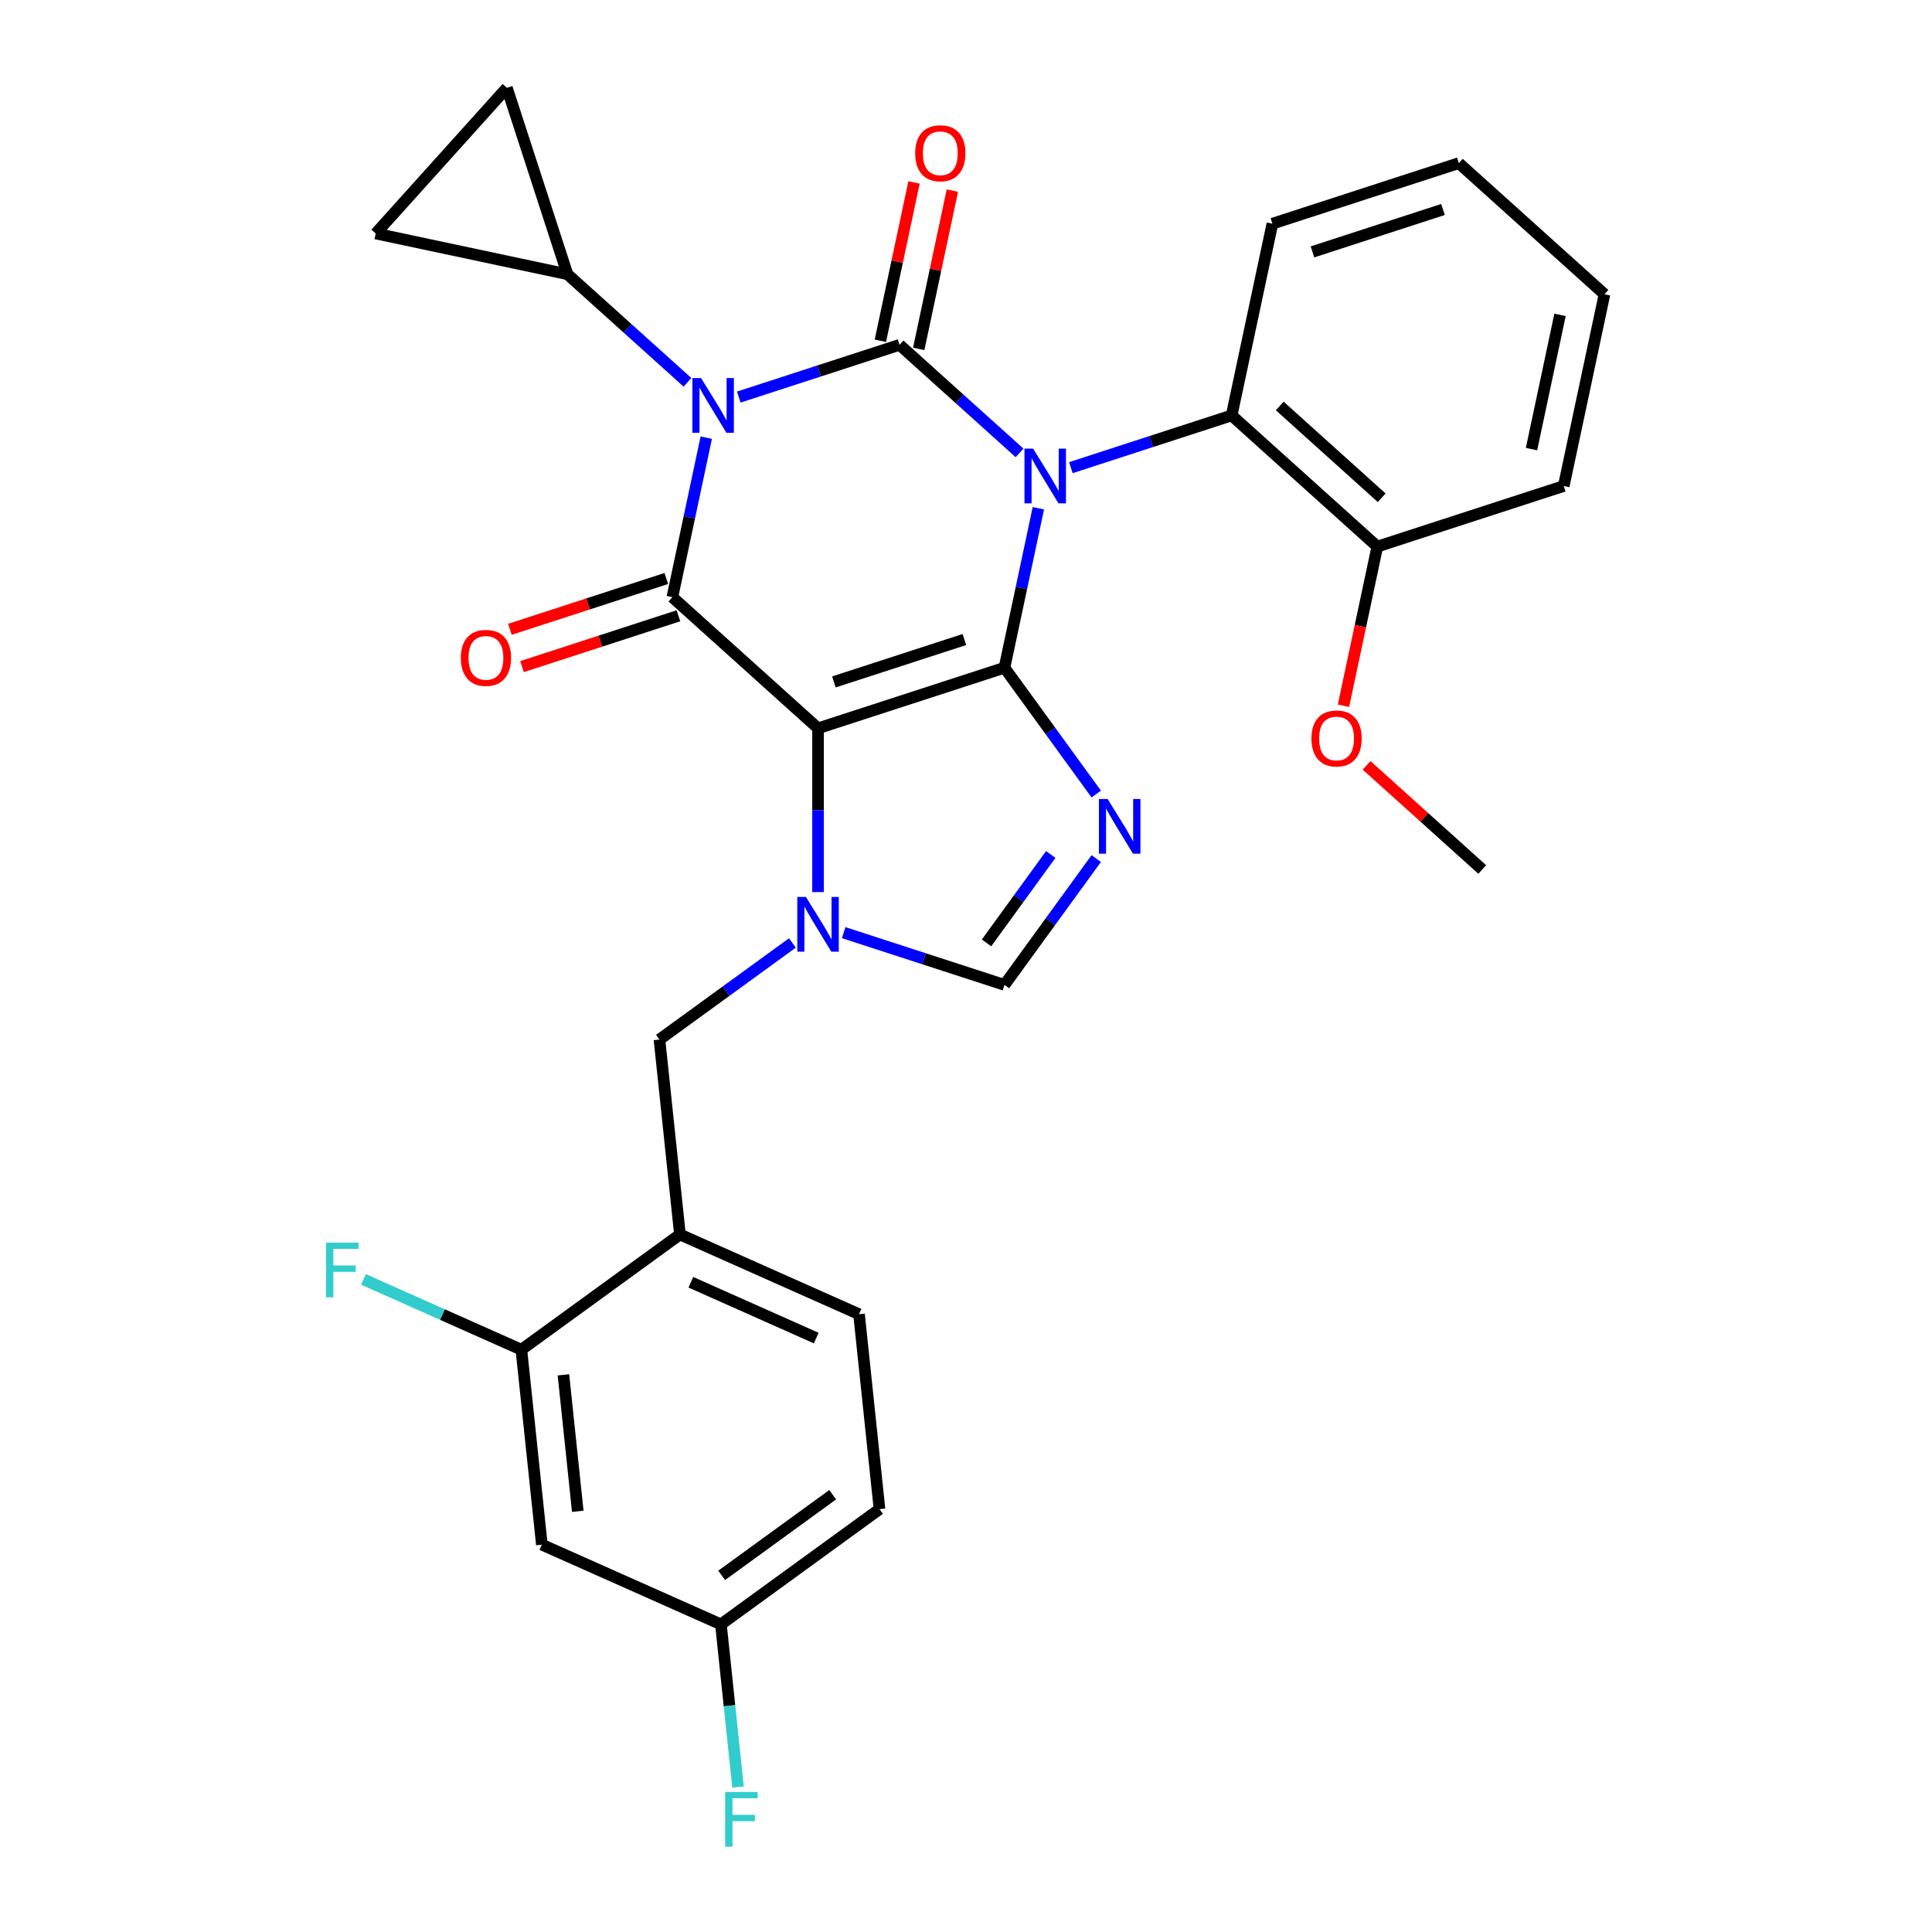 <?xml version='1.0' encoding='iso-8859-1'?>
<svg version='1.1' baseProfile='full'
              xmlns='http://www.w3.org/2000/svg'
                      xmlns:rdkit='http://www.rdkit.org/xml'
                      xmlns:xlink='http://www.w3.org/1999/xlink'
                  xml:space='preserve'
width='1000px' height='1000px' viewBox='0 0 1000 1000'>
<!-- END OF HEADER -->
<rect style='opacity:1.0;fill:#FFFFFF;stroke:none' width='1000' height='1000' x='0' y='0'> </rect>
<path class='bond-0' d='M 382.388,205.523 L 423.997,192.004' style='fill:none;fill-rule:evenodd;stroke:#0000FF;stroke-width:6px;stroke-linecap:butt;stroke-linejoin:miter;stroke-opacity:1' />
<path class='bond-0' d='M 423.997,192.004 L 465.605,178.484' style='fill:none;fill-rule:evenodd;stroke:#000000;stroke-width:6px;stroke-linecap:butt;stroke-linejoin:miter;stroke-opacity:1' />
<path class='bond-1' d='M 365.563,226.533 L 356.79,267.806' style='fill:none;fill-rule:evenodd;stroke:#0000FF;stroke-width:6px;stroke-linecap:butt;stroke-linejoin:miter;stroke-opacity:1' />
<path class='bond-1' d='M 356.79,267.806 L 348.017,309.079' style='fill:none;fill-rule:evenodd;stroke:#000000;stroke-width:6px;stroke-linecap:butt;stroke-linejoin:miter;stroke-opacity:1' />
<path class='bond-2' d='M 355.835,197.883 L 324.774,169.915' style='fill:none;fill-rule:evenodd;stroke:#0000FF;stroke-width:6px;stroke-linecap:butt;stroke-linejoin:miter;stroke-opacity:1' />
<path class='bond-2' d='M 324.774,169.915 L 293.713,141.948' style='fill:none;fill-rule:evenodd;stroke:#000000;stroke-width:6px;stroke-linecap:butt;stroke-linejoin:miter;stroke-opacity:1' />
<path class='bond-3' d='M 465.605,178.484 L 496.666,206.452' style='fill:none;fill-rule:evenodd;stroke:#000000;stroke-width:6px;stroke-linecap:butt;stroke-linejoin:miter;stroke-opacity:1' />
<path class='bond-3' d='M 496.666,206.452 L 527.727,234.419' style='fill:none;fill-rule:evenodd;stroke:#0000FF;stroke-width:6px;stroke-linecap:butt;stroke-linejoin:miter;stroke-opacity:1' />
<path class='bond-4' d='M 475.529,180.594 L 484.238,139.621' style='fill:none;fill-rule:evenodd;stroke:#000000;stroke-width:6px;stroke-linecap:butt;stroke-linejoin:miter;stroke-opacity:1' />
<path class='bond-4' d='M 484.238,139.621 L 492.947,98.649' style='fill:none;fill-rule:evenodd;stroke:#FF0000;stroke-width:6px;stroke-linecap:butt;stroke-linejoin:miter;stroke-opacity:1' />
<path class='bond-4' d='M 455.681,176.375 L 464.39,135.402' style='fill:none;fill-rule:evenodd;stroke:#000000;stroke-width:6px;stroke-linecap:butt;stroke-linejoin:miter;stroke-opacity:1' />
<path class='bond-4' d='M 464.39,135.402 L 473.099,94.43' style='fill:none;fill-rule:evenodd;stroke:#FF0000;stroke-width:6px;stroke-linecap:butt;stroke-linejoin:miter;stroke-opacity:1' />
<path class='bond-5' d='M 554.28,242.06 L 595.888,228.541' style='fill:none;fill-rule:evenodd;stroke:#0000FF;stroke-width:6px;stroke-linecap:butt;stroke-linejoin:miter;stroke-opacity:1' />
<path class='bond-5' d='M 595.888,228.541 L 637.497,215.021' style='fill:none;fill-rule:evenodd;stroke:#000000;stroke-width:6px;stroke-linecap:butt;stroke-linejoin:miter;stroke-opacity:1' />
<path class='bond-6' d='M 537.455,263.07 L 528.682,304.343' style='fill:none;fill-rule:evenodd;stroke:#0000FF;stroke-width:6px;stroke-linecap:butt;stroke-linejoin:miter;stroke-opacity:1' />
<path class='bond-6' d='M 528.682,304.343 L 519.909,345.615' style='fill:none;fill-rule:evenodd;stroke:#000000;stroke-width:6px;stroke-linecap:butt;stroke-linejoin:miter;stroke-opacity:1' />
<path class='bond-7' d='M 348.017,309.079 L 423.416,376.968' style='fill:none;fill-rule:evenodd;stroke:#000000;stroke-width:6px;stroke-linecap:butt;stroke-linejoin:miter;stroke-opacity:1' />
<path class='bond-8' d='M 344.882,299.429 L 304.404,312.582' style='fill:none;fill-rule:evenodd;stroke:#000000;stroke-width:6px;stroke-linecap:butt;stroke-linejoin:miter;stroke-opacity:1' />
<path class='bond-8' d='M 304.404,312.582 L 263.925,325.734' style='fill:none;fill-rule:evenodd;stroke:#FF0000;stroke-width:6px;stroke-linecap:butt;stroke-linejoin:miter;stroke-opacity:1' />
<path class='bond-8' d='M 351.153,318.728 L 310.674,331.88' style='fill:none;fill-rule:evenodd;stroke:#000000;stroke-width:6px;stroke-linecap:butt;stroke-linejoin:miter;stroke-opacity:1' />
<path class='bond-8' d='M 310.674,331.88 L 270.196,345.032' style='fill:none;fill-rule:evenodd;stroke:#FF0000;stroke-width:6px;stroke-linecap:butt;stroke-linejoin:miter;stroke-opacity:1' />
<path class='bond-9' d='M 455.232,781.136 L 373.15,840.772' style='fill:none;fill-rule:evenodd;stroke:#000000;stroke-width:6px;stroke-linecap:butt;stroke-linejoin:miter;stroke-opacity:1' />
<path class='bond-9' d='M 430.992,773.665 L 373.535,815.41' style='fill:none;fill-rule:evenodd;stroke:#000000;stroke-width:6px;stroke-linecap:butt;stroke-linejoin:miter;stroke-opacity:1' />
<path class='bond-10' d='M 455.232,781.136 L 444.627,680.233' style='fill:none;fill-rule:evenodd;stroke:#000000;stroke-width:6px;stroke-linecap:butt;stroke-linejoin:miter;stroke-opacity:1' />
<path class='bond-11' d='M 423.416,376.968 L 519.909,345.615' style='fill:none;fill-rule:evenodd;stroke:#000000;stroke-width:6px;stroke-linecap:butt;stroke-linejoin:miter;stroke-opacity:1' />
<path class='bond-11' d='M 431.619,352.966 L 499.165,331.02' style='fill:none;fill-rule:evenodd;stroke:#000000;stroke-width:6px;stroke-linecap:butt;stroke-linejoin:miter;stroke-opacity:1' />
<path class='bond-12' d='M 423.416,376.968 L 423.416,419.349' style='fill:none;fill-rule:evenodd;stroke:#000000;stroke-width:6px;stroke-linecap:butt;stroke-linejoin:miter;stroke-opacity:1' />
<path class='bond-12' d='M 423.416,419.349 L 423.416,461.73' style='fill:none;fill-rule:evenodd;stroke:#0000FF;stroke-width:6px;stroke-linecap:butt;stroke-linejoin:miter;stroke-opacity:1' />
<path class='bond-13' d='M 519.909,345.615 L 543.662,378.308' style='fill:none;fill-rule:evenodd;stroke:#000000;stroke-width:6px;stroke-linecap:butt;stroke-linejoin:miter;stroke-opacity:1' />
<path class='bond-13' d='M 543.662,378.308 L 567.414,411.001' style='fill:none;fill-rule:evenodd;stroke:#0000FF;stroke-width:6px;stroke-linecap:butt;stroke-linejoin:miter;stroke-opacity:1' />
<path class='bond-14' d='M 567.414,444.394 L 543.662,477.087' style='fill:none;fill-rule:evenodd;stroke:#0000FF;stroke-width:6px;stroke-linecap:butt;stroke-linejoin:miter;stroke-opacity:1' />
<path class='bond-14' d='M 543.662,477.087 L 519.909,509.779' style='fill:none;fill-rule:evenodd;stroke:#000000;stroke-width:6px;stroke-linecap:butt;stroke-linejoin:miter;stroke-opacity:1' />
<path class='bond-14' d='M 543.872,442.275 L 527.245,465.159' style='fill:none;fill-rule:evenodd;stroke:#0000FF;stroke-width:6px;stroke-linecap:butt;stroke-linejoin:miter;stroke-opacity:1' />
<path class='bond-14' d='M 527.245,465.159 L 510.618,488.044' style='fill:none;fill-rule:evenodd;stroke:#000000;stroke-width:6px;stroke-linecap:butt;stroke-linejoin:miter;stroke-opacity:1' />
<path class='bond-15' d='M 519.909,509.779 L 478.301,496.26' style='fill:none;fill-rule:evenodd;stroke:#000000;stroke-width:6px;stroke-linecap:butt;stroke-linejoin:miter;stroke-opacity:1' />
<path class='bond-15' d='M 478.301,496.26 L 436.692,482.741' style='fill:none;fill-rule:evenodd;stroke:#0000FF;stroke-width:6px;stroke-linecap:butt;stroke-linejoin:miter;stroke-opacity:1' />
<path class='bond-16' d='M 410.139,488.073 L 375.737,513.068' style='fill:none;fill-rule:evenodd;stroke:#0000FF;stroke-width:6px;stroke-linecap:butt;stroke-linejoin:miter;stroke-opacity:1' />
<path class='bond-16' d='M 375.737,513.068 L 341.334,538.063' style='fill:none;fill-rule:evenodd;stroke:#000000;stroke-width:6px;stroke-linecap:butt;stroke-linejoin:miter;stroke-opacity:1' />
<path class='bond-17' d='M 373.15,840.772 L 280.463,799.505' style='fill:none;fill-rule:evenodd;stroke:#000000;stroke-width:6px;stroke-linecap:butt;stroke-linejoin:miter;stroke-opacity:1' />
<path class='bond-18' d='M 373.15,840.772 L 377.575,882.875' style='fill:none;fill-rule:evenodd;stroke:#000000;stroke-width:6px;stroke-linecap:butt;stroke-linejoin:miter;stroke-opacity:1' />
<path class='bond-18' d='M 377.575,882.875 L 382,924.979' style='fill:none;fill-rule:evenodd;stroke:#33CCCC;stroke-width:6px;stroke-linecap:butt;stroke-linejoin:miter;stroke-opacity:1' />
<path class='bond-19' d='M 444.627,680.233 L 351.939,638.966' style='fill:none;fill-rule:evenodd;stroke:#000000;stroke-width:6px;stroke-linecap:butt;stroke-linejoin:miter;stroke-opacity:1' />
<path class='bond-19' d='M 422.47,692.58 L 357.589,663.694' style='fill:none;fill-rule:evenodd;stroke:#000000;stroke-width:6px;stroke-linecap:butt;stroke-linejoin:miter;stroke-opacity:1' />
<path class='bond-20' d='M 293.713,141.948 L 194.471,120.853' style='fill:none;fill-rule:evenodd;stroke:#000000;stroke-width:6px;stroke-linecap:butt;stroke-linejoin:miter;stroke-opacity:1' />
<path class='bond-21' d='M 293.713,141.948 L 262.361,45.455' style='fill:none;fill-rule:evenodd;stroke:#000000;stroke-width:6px;stroke-linecap:butt;stroke-linejoin:miter;stroke-opacity:1' />
<path class='bond-22' d='M 194.471,120.853 L 262.361,45.455' style='fill:none;fill-rule:evenodd;stroke:#000000;stroke-width:6px;stroke-linecap:butt;stroke-linejoin:miter;stroke-opacity:1' />
<path class='bond-23' d='M 637.497,215.021 L 712.895,282.91' style='fill:none;fill-rule:evenodd;stroke:#000000;stroke-width:6px;stroke-linecap:butt;stroke-linejoin:miter;stroke-opacity:1' />
<path class='bond-23' d='M 662.384,210.125 L 715.163,257.647' style='fill:none;fill-rule:evenodd;stroke:#000000;stroke-width:6px;stroke-linecap:butt;stroke-linejoin:miter;stroke-opacity:1' />
<path class='bond-24' d='M 637.497,215.021 L 658.591,115.779' style='fill:none;fill-rule:evenodd;stroke:#000000;stroke-width:6px;stroke-linecap:butt;stroke-linejoin:miter;stroke-opacity:1' />
<path class='bond-25' d='M 712.895,282.91 L 704.14,324.103' style='fill:none;fill-rule:evenodd;stroke:#000000;stroke-width:6px;stroke-linecap:butt;stroke-linejoin:miter;stroke-opacity:1' />
<path class='bond-25' d='M 704.14,324.103 L 695.384,365.296' style='fill:none;fill-rule:evenodd;stroke:#FF0000;stroke-width:6px;stroke-linecap:butt;stroke-linejoin:miter;stroke-opacity:1' />
<path class='bond-26' d='M 712.895,282.91 L 809.389,251.558' style='fill:none;fill-rule:evenodd;stroke:#000000;stroke-width:6px;stroke-linecap:butt;stroke-linejoin:miter;stroke-opacity:1' />
<path class='bond-27' d='M 707.337,396.141 L 737.268,423.091' style='fill:none;fill-rule:evenodd;stroke:#FF0000;stroke-width:6px;stroke-linecap:butt;stroke-linejoin:miter;stroke-opacity:1' />
<path class='bond-27' d='M 737.268,423.091 L 767.2,450.041' style='fill:none;fill-rule:evenodd;stroke:#000000;stroke-width:6px;stroke-linecap:butt;stroke-linejoin:miter;stroke-opacity:1' />
<path class='bond-28' d='M 658.591,115.779 L 755.084,84.427' style='fill:none;fill-rule:evenodd;stroke:#000000;stroke-width:6px;stroke-linecap:butt;stroke-linejoin:miter;stroke-opacity:1' />
<path class='bond-28' d='M 679.336,130.375 L 746.881,108.428' style='fill:none;fill-rule:evenodd;stroke:#000000;stroke-width:6px;stroke-linecap:butt;stroke-linejoin:miter;stroke-opacity:1' />
<path class='bond-29' d='M 809.389,251.558 L 830.483,152.316' style='fill:none;fill-rule:evenodd;stroke:#000000;stroke-width:6px;stroke-linecap:butt;stroke-linejoin:miter;stroke-opacity:1' />
<path class='bond-29' d='M 792.704,232.453 L 807.47,162.983' style='fill:none;fill-rule:evenodd;stroke:#000000;stroke-width:6px;stroke-linecap:butt;stroke-linejoin:miter;stroke-opacity:1' />
<path class='bond-30' d='M 755.084,84.427 L 830.483,152.316' style='fill:none;fill-rule:evenodd;stroke:#000000;stroke-width:6px;stroke-linecap:butt;stroke-linejoin:miter;stroke-opacity:1' />
<path class='bond-31' d='M 280.463,799.505 L 269.857,698.602' style='fill:none;fill-rule:evenodd;stroke:#000000;stroke-width:6px;stroke-linecap:butt;stroke-linejoin:miter;stroke-opacity:1' />
<path class='bond-31' d='M 299.053,782.249 L 291.629,711.616' style='fill:none;fill-rule:evenodd;stroke:#000000;stroke-width:6px;stroke-linecap:butt;stroke-linejoin:miter;stroke-opacity:1' />
<path class='bond-32' d='M 351.939,638.966 L 269.857,698.602' style='fill:none;fill-rule:evenodd;stroke:#000000;stroke-width:6px;stroke-linecap:butt;stroke-linejoin:miter;stroke-opacity:1' />
<path class='bond-33' d='M 351.939,638.966 L 341.334,538.063' style='fill:none;fill-rule:evenodd;stroke:#000000;stroke-width:6px;stroke-linecap:butt;stroke-linejoin:miter;stroke-opacity:1' />
<path class='bond-34' d='M 269.857,698.602 L 228.992,680.408' style='fill:none;fill-rule:evenodd;stroke:#000000;stroke-width:6px;stroke-linecap:butt;stroke-linejoin:miter;stroke-opacity:1' />
<path class='bond-34' d='M 228.992,680.408 L 188.127,662.213' style='fill:none;fill-rule:evenodd;stroke:#33CCCC;stroke-width:6px;stroke-linecap:butt;stroke-linejoin:miter;stroke-opacity:1' />
<path  class='atom-0' d='M 362.852 195.677
L 372.132 210.677
Q 373.052 212.157, 374.532 214.837
Q 376.012 217.517, 376.092 217.677
L 376.092 195.677
L 379.852 195.677
L 379.852 223.997
L 375.972 223.997
L 366.012 207.597
Q 364.852 205.677, 363.612 203.477
Q 362.412 201.277, 362.052 200.597
L 362.052 223.997
L 358.372 223.997
L 358.372 195.677
L 362.852 195.677
' fill='#0000FF'/>
<path  class='atom-2' d='M 534.744 232.214
L 544.024 247.214
Q 544.944 248.694, 546.424 251.374
Q 547.904 254.054, 547.984 254.214
L 547.984 232.214
L 551.744 232.214
L 551.744 260.534
L 547.864 260.534
L 537.904 244.134
Q 536.744 242.214, 535.504 240.014
Q 534.304 237.814, 533.944 237.134
L 533.944 260.534
L 530.264 260.534
L 530.264 232.214
L 534.744 232.214
' fill='#0000FF'/>
<path  class='atom-4' d='M 238.524 340.511
Q 238.524 333.711, 241.884 329.911
Q 245.244 326.111, 251.524 326.111
Q 257.804 326.111, 261.164 329.911
Q 264.524 333.711, 264.524 340.511
Q 264.524 347.391, 261.124 351.311
Q 257.724 355.191, 251.524 355.191
Q 245.284 355.191, 241.884 351.311
Q 238.524 347.431, 238.524 340.511
M 251.524 351.991
Q 255.844 351.991, 258.164 349.111
Q 260.524 346.191, 260.524 340.511
Q 260.524 334.951, 258.164 332.151
Q 255.844 329.311, 251.524 329.311
Q 247.204 329.311, 244.844 332.111
Q 242.524 334.911, 242.524 340.511
Q 242.524 346.231, 244.844 349.111
Q 247.204 351.991, 251.524 351.991
' fill='#FF0000'/>
<path  class='atom-5' d='M 473.699 79.323
Q 473.699 72.523, 477.059 68.723
Q 480.419 64.923, 486.699 64.923
Q 492.979 64.923, 496.339 68.723
Q 499.699 72.523, 499.699 79.323
Q 499.699 86.203, 496.299 90.123
Q 492.899 94.003, 486.699 94.003
Q 480.459 94.003, 477.059 90.123
Q 473.699 86.243, 473.699 79.323
M 486.699 90.803
Q 491.019 90.803, 493.339 87.923
Q 495.699 85.003, 495.699 79.323
Q 495.699 73.763, 493.339 70.963
Q 491.019 68.123, 486.699 68.123
Q 482.379 68.123, 480.019 70.923
Q 477.699 73.723, 477.699 79.323
Q 477.699 85.043, 480.019 87.923
Q 482.379 90.803, 486.699 90.803
' fill='#FF0000'/>
<path  class='atom-9' d='M 573.285 413.537
L 582.565 428.537
Q 583.485 430.017, 584.965 432.697
Q 586.445 435.377, 586.525 435.537
L 586.525 413.537
L 590.285 413.537
L 590.285 441.857
L 586.405 441.857
L 576.445 425.457
Q 575.285 423.537, 574.045 421.337
Q 572.845 419.137, 572.485 418.457
L 572.485 441.857
L 568.805 441.857
L 568.805 413.537
L 573.285 413.537
' fill='#0000FF'/>
<path  class='atom-11' d='M 417.156 464.267
L 426.436 479.267
Q 427.356 480.747, 428.836 483.427
Q 430.316 486.107, 430.396 486.267
L 430.396 464.267
L 434.156 464.267
L 434.156 492.587
L 430.276 492.587
L 420.316 476.187
Q 419.156 474.267, 417.916 472.067
Q 416.716 469.867, 416.356 469.187
L 416.356 492.587
L 412.676 492.587
L 412.676 464.267
L 417.156 464.267
' fill='#0000FF'/>
<path  class='atom-18' d='M 678.801 382.232
Q 678.801 375.432, 682.161 371.632
Q 685.521 367.832, 691.801 367.832
Q 698.081 367.832, 701.441 371.632
Q 704.801 375.432, 704.801 382.232
Q 704.801 389.112, 701.401 393.032
Q 698.001 396.912, 691.801 396.912
Q 685.561 396.912, 682.161 393.032
Q 678.801 389.152, 678.801 382.232
M 691.801 393.712
Q 696.121 393.712, 698.441 390.832
Q 700.801 387.912, 700.801 382.232
Q 700.801 376.672, 698.441 373.872
Q 696.121 371.032, 691.801 371.032
Q 687.481 371.032, 685.121 373.832
Q 682.801 376.632, 682.801 382.232
Q 682.801 387.952, 685.121 390.832
Q 687.481 393.712, 691.801 393.712
' fill='#FF0000'/>
<path  class='atom-27' d='M 375.335 927.515
L 392.175 927.515
L 392.175 930.755
L 379.135 930.755
L 379.135 939.355
L 390.735 939.355
L 390.735 942.635
L 379.135 942.635
L 379.135 955.835
L 375.335 955.835
L 375.335 927.515
' fill='#33CCCC'/>
<path  class='atom-30' d='M 168.75 643.175
L 185.59 643.175
L 185.59 646.415
L 172.55 646.415
L 172.55 655.015
L 184.15 655.015
L 184.15 658.295
L 172.55 658.295
L 172.55 671.495
L 168.75 671.495
L 168.75 643.175
' fill='#33CCCC'/>
</svg>
